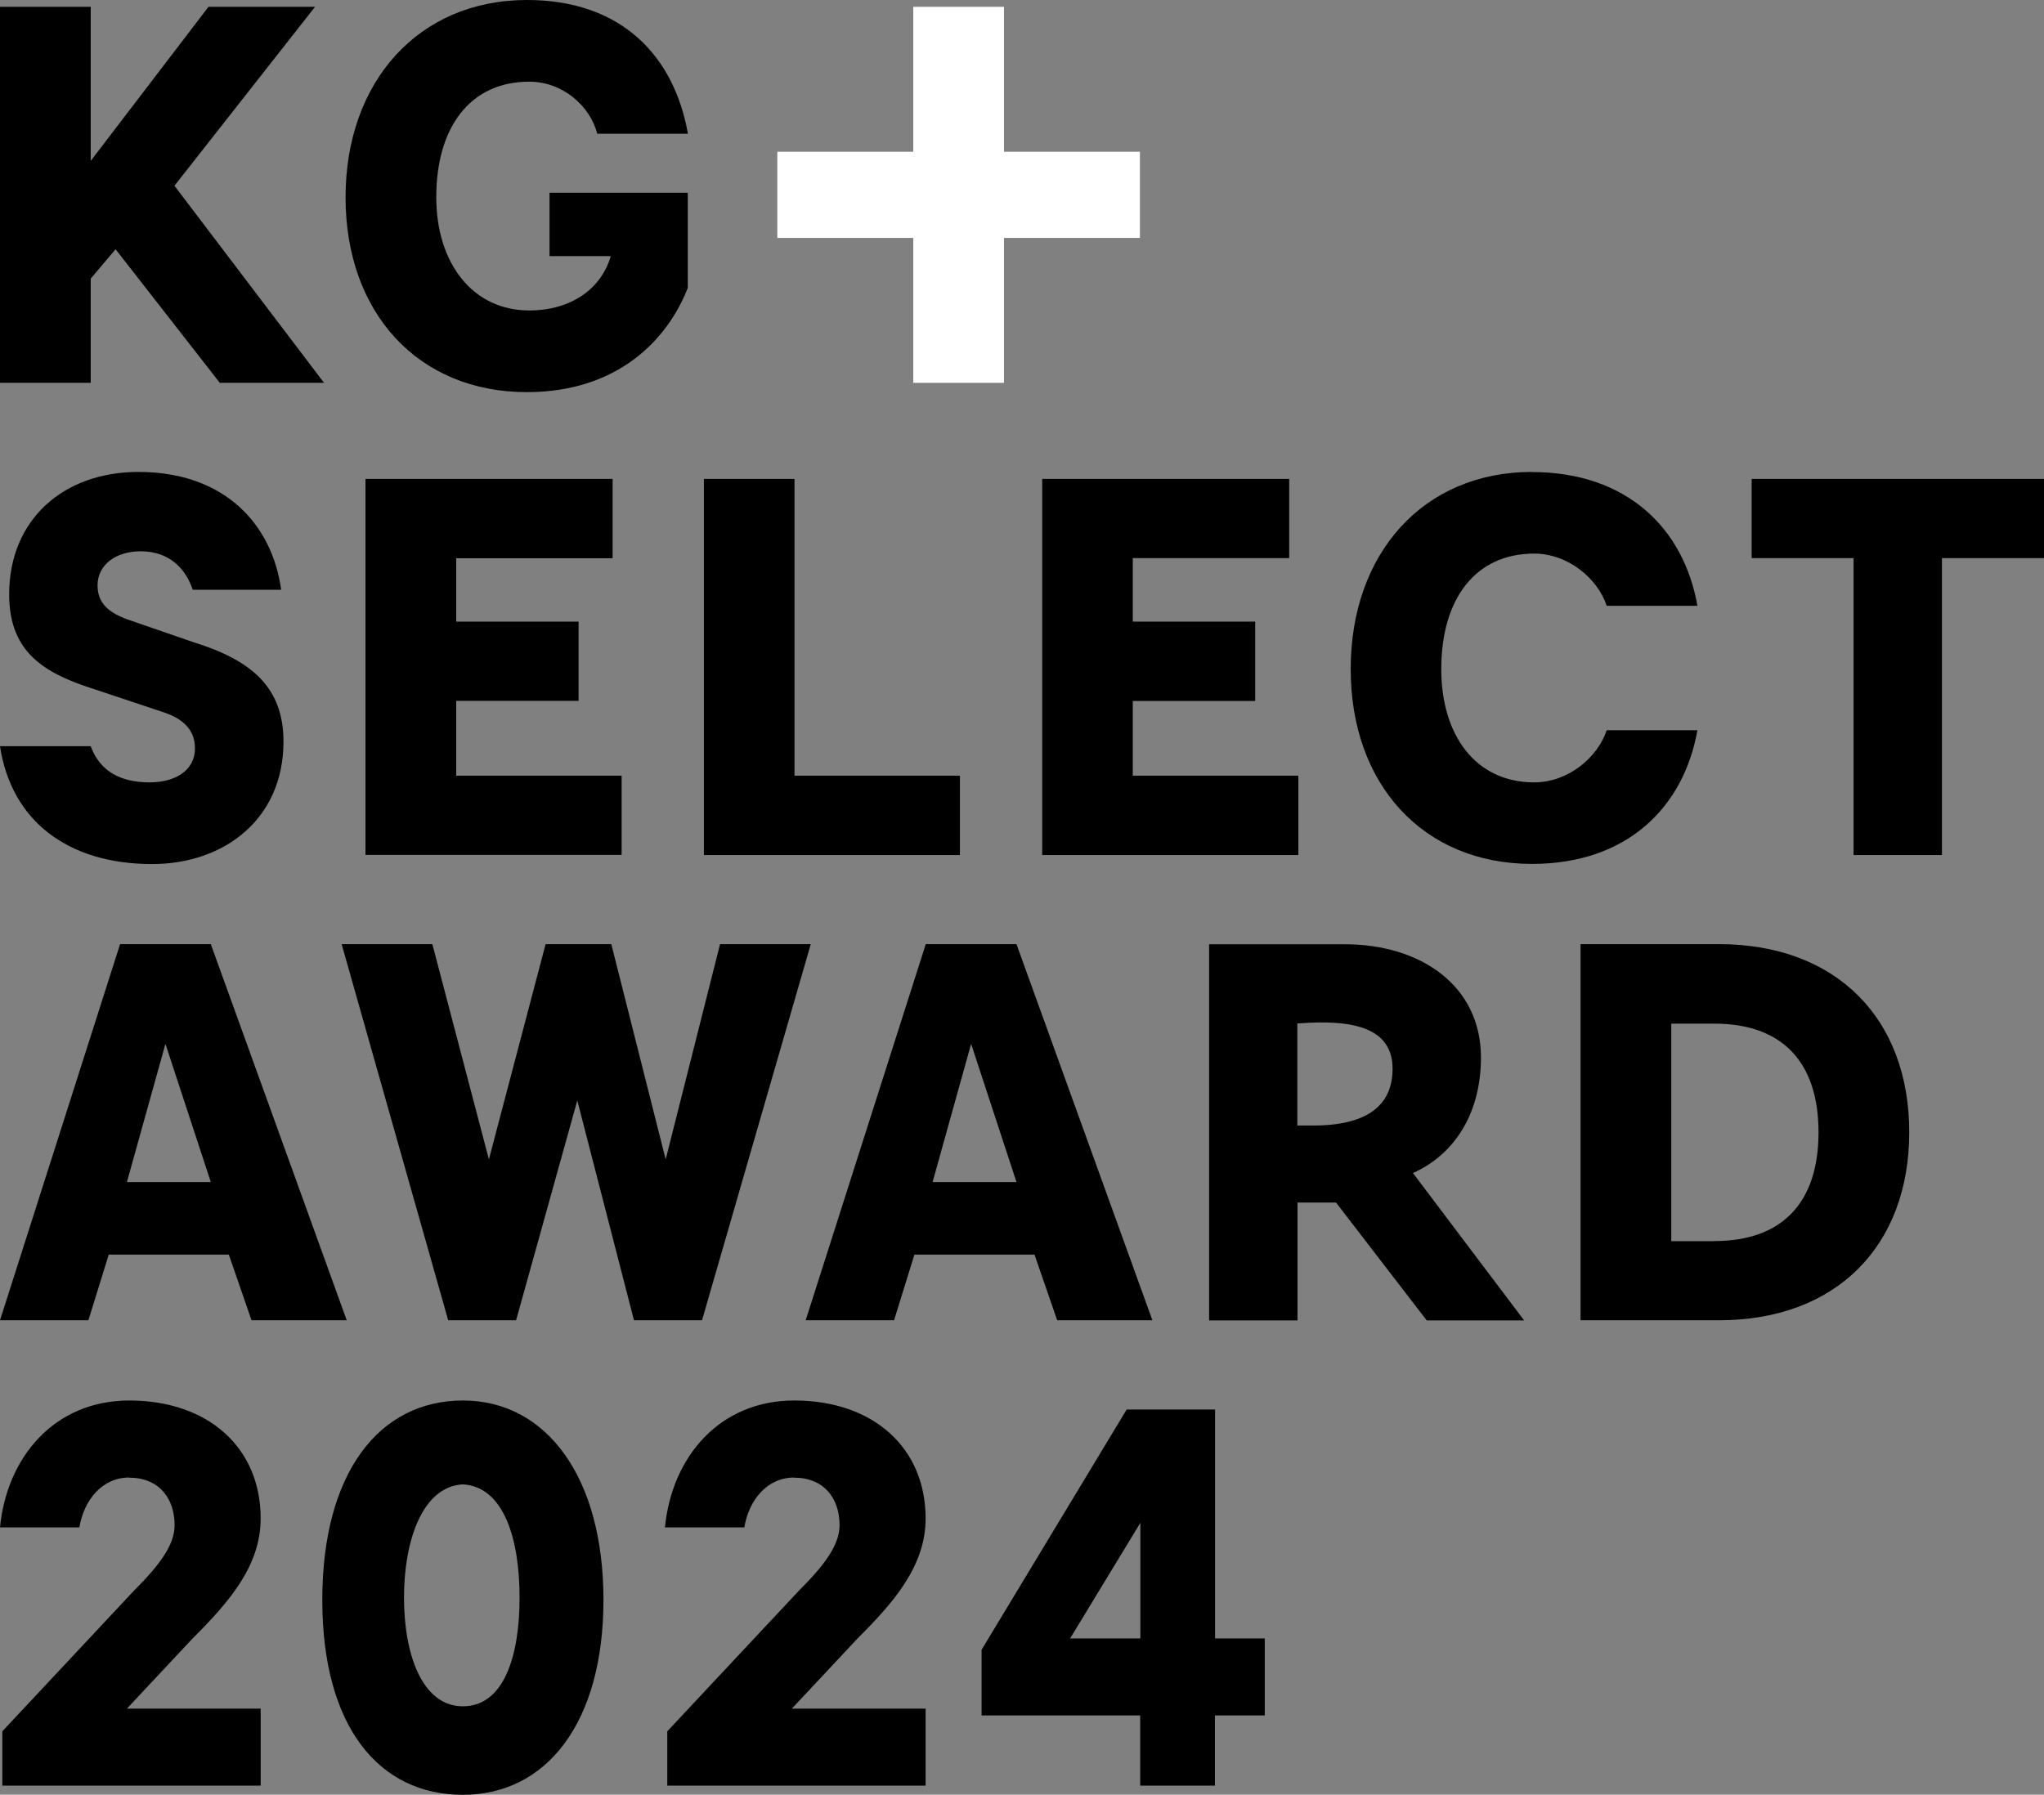 <?xml version="1.0" encoding="UTF-8"?><svg id="Layer_2" xmlns="http://www.w3.org/2000/svg" width="140.6" height="123.48" viewBox="0 0 140.6 123.48"><rect x="0" y="0" width="140.6" height="123.48" fill="#808080" stroke="none"/><g id="_レイヤー_1"><path d="M83.58,112.73v-15.75h-6.08l-9.98,16.53v4.52h10.91v4.83h5.14v-4.83h3.43v-5.3h-3.43ZM78.44,112.73h-4.83l4.83-7.95v7.95Z"/><path d="M54.63,101.66c-1.87,0-3.12,1.56-3.43,3.43h-5.46c.47-4.83,3.74-8.73,8.89-8.73,5.46,0,9.04,3.27,9.04,8.11,0,3.27-2.18,5.77-4.68,8.26l-4.52,4.83h9.2v5.3h-17.77v-3.74l9.04-9.66c1.71-1.71,2.81-3.12,2.81-4.52,0-1.87-1.09-3.27-3.12-3.27Z"/><path d="M8.89,101.66c-1.87,0-3.12,1.56-3.43,3.43H0c.47-4.83,3.74-8.73,8.89-8.73,5.46,0,9.04,3.27,9.04,8.11,0,3.27-2.18,5.77-4.68,8.26l-4.52,4.83h9.2v5.3H.16v-3.74l9.04-9.66c1.71-1.71,2.81-3.12,2.81-4.52,0-1.87-1.09-3.27-3.12-3.27Z"/><path d="M31.84,96.36c-5.77,0-9.67,4.99-9.67,13.72s3.9,13.41,9.67,13.41,9.67-4.99,9.67-13.41-3.9-13.72-9.67-13.72ZM31.84,117.4c-2.81,0-4.05-3.59-4.05-7.48s1.25-7.64,4.05-7.79c2.81.16,3.9,3.74,3.9,7.79s-1.09,7.48-3.9,7.48Z"/><polygon points="42.05 64.96 45.79 79.77 49.53 64.96 55.77 64.96 48.29 90.84 43.61 90.84 39.71 75.72 35.5 90.84 30.83 90.84 23.5 64.96 29.74 64.96 33.63 79.77 37.53 64.96 42.05 64.96"/><path d="M69.92,64.96h-6.24l-8.26,25.88h6.08l1.4-4.52h8.26l1.56,4.52h6.55l-9.35-25.88ZM64.15,81.33l2.65-9.51,3.12,9.51h-5.77Z"/><path d="M14.5,64.96h-6.24L0,90.84h6.08l1.4-4.52h8.26l1.56,4.52h6.55l-9.35-25.88ZM8.73,81.33l2.65-9.51,3.12,9.51h-5.77Z"/><path d="M97.19,80.71c2.81-1.25,4.68-4.05,4.68-7.95,0-4.99-4.21-7.79-9.35-7.79h-9.35v25.88h6.08v-8.11h2.65l6.24,8.11h6.7l-7.64-10.13ZM90.33,77.44h-1.09v-7.02c3.9-.31,6.55.31,6.55,3.12,0,2.49-1.71,3.9-5.46,3.9Z"/><path d="M117.92,85.39c4.68,0,7.17-2.65,7.17-7.48s-2.49-7.48-7.17-7.48h-2.96v14.97h2.96ZM108.72,64.96h9.51c8.11,0,13.1,5.14,13.1,12.94s-4.99,12.94-13.1,12.94h-9.51v-25.88Z"/><path d="M6.24,51.34c.62,1.71,2.03,2.49,4.05,2.49,1.71,0,3.12-.78,3.12-2.34,0-1.25-.78-2.03-2.18-2.49l-4.68-1.56c-3.43-1.09-5.92-2.49-5.92-6.55,0-5.14,3.74-8.42,8.89-8.42,5.92,0,9.2,3.59,9.82,8.11h-6.08c-.47-1.4-1.56-2.65-3.59-2.65-1.71,0-2.96.94-2.96,2.34,0,1.25.78,1.87,2.03,2.34l4.52,1.56c4.05,1.25,6.24,3.12,6.24,6.86,0,5.3-4.05,8.42-9.04,8.42C4.68,59.45.78,56.49,0,51.34h6.24Z"/><polygon points="48.42 32.95 54.65 32.95 54.65 53.37 66.03 53.37 66.03 58.83 48.42 58.83 48.42 32.95"/><path d="M105.38,32.48c6.55,0,10.45,3.9,11.38,9.2h-6.24c-.62-1.87-2.65-3.59-4.99-3.59-4.05,0-6.39,3.12-6.39,7.95,0,4.52,2.34,7.79,6.39,7.79,2.34,0,4.37-1.71,4.99-3.59h6.24c-.94,5.3-4.83,9.2-11.38,9.2-7.48,0-12.47-5.46-12.47-13.41s4.99-13.56,12.47-13.56Z"/><polygon points="120.49 38.4 120.49 32.95 140.6 32.95 140.6 38.4 133.58 38.4 133.58 58.83 127.5 58.83 127.5 38.4 120.49 38.4"/><polygon points="89.31 58.83 71.69 58.83 71.69 32.95 88.68 32.95 88.68 38.4 77.92 38.4 77.92 42.77 86.34 42.77 86.34 48.23 77.92 48.23 77.92 53.37 89.31 53.37 89.31 58.83"/><polygon points="42.76 58.82 25.14 58.82 25.14 32.95 42.14 32.95 42.14 38.41 31.38 38.41 31.38 42.77 39.8 42.77 39.8 48.22 31.38 48.22 31.38 53.37 42.76 53.37 42.76 58.82"/><path d="M36.25,0c6.55,0,10.13,3.9,11.07,9.2h-6.24c-.47-1.87-2.34-3.58-4.68-3.58-4.05,0-6.39,3.12-6.39,7.95,0,4.52,2.49,7.79,6.39,7.79,2.96,0,4.99-1.56,5.61-3.74h-4.21v-4.36h9.51v6.55c-1.4,3.58-4.83,7.17-11.07,7.17-7.48,0-12.47-5.46-12.47-13.4S28.77,0,36.25,0Z"/><polygon points="78.41 10.44 69.06 10.44 69.06 .47 62.82 .47 62.82 10.44 53.47 10.44 53.47 16.37 62.82 16.37 62.82 26.34 69.06 26.34 69.06 16.37 78.41 16.37 78.41 10.44" style="fill:#ffffff;"/><polygon points="0 26.34 0 .47 6.24 .47 6.24 11.07 14.34 .47 21.67 .47 12 12.78 22.29 26.34 15.12 26.34 7.95 17.15 6.24 19.17 6.24 26.34 0 26.34"/></g></svg>
